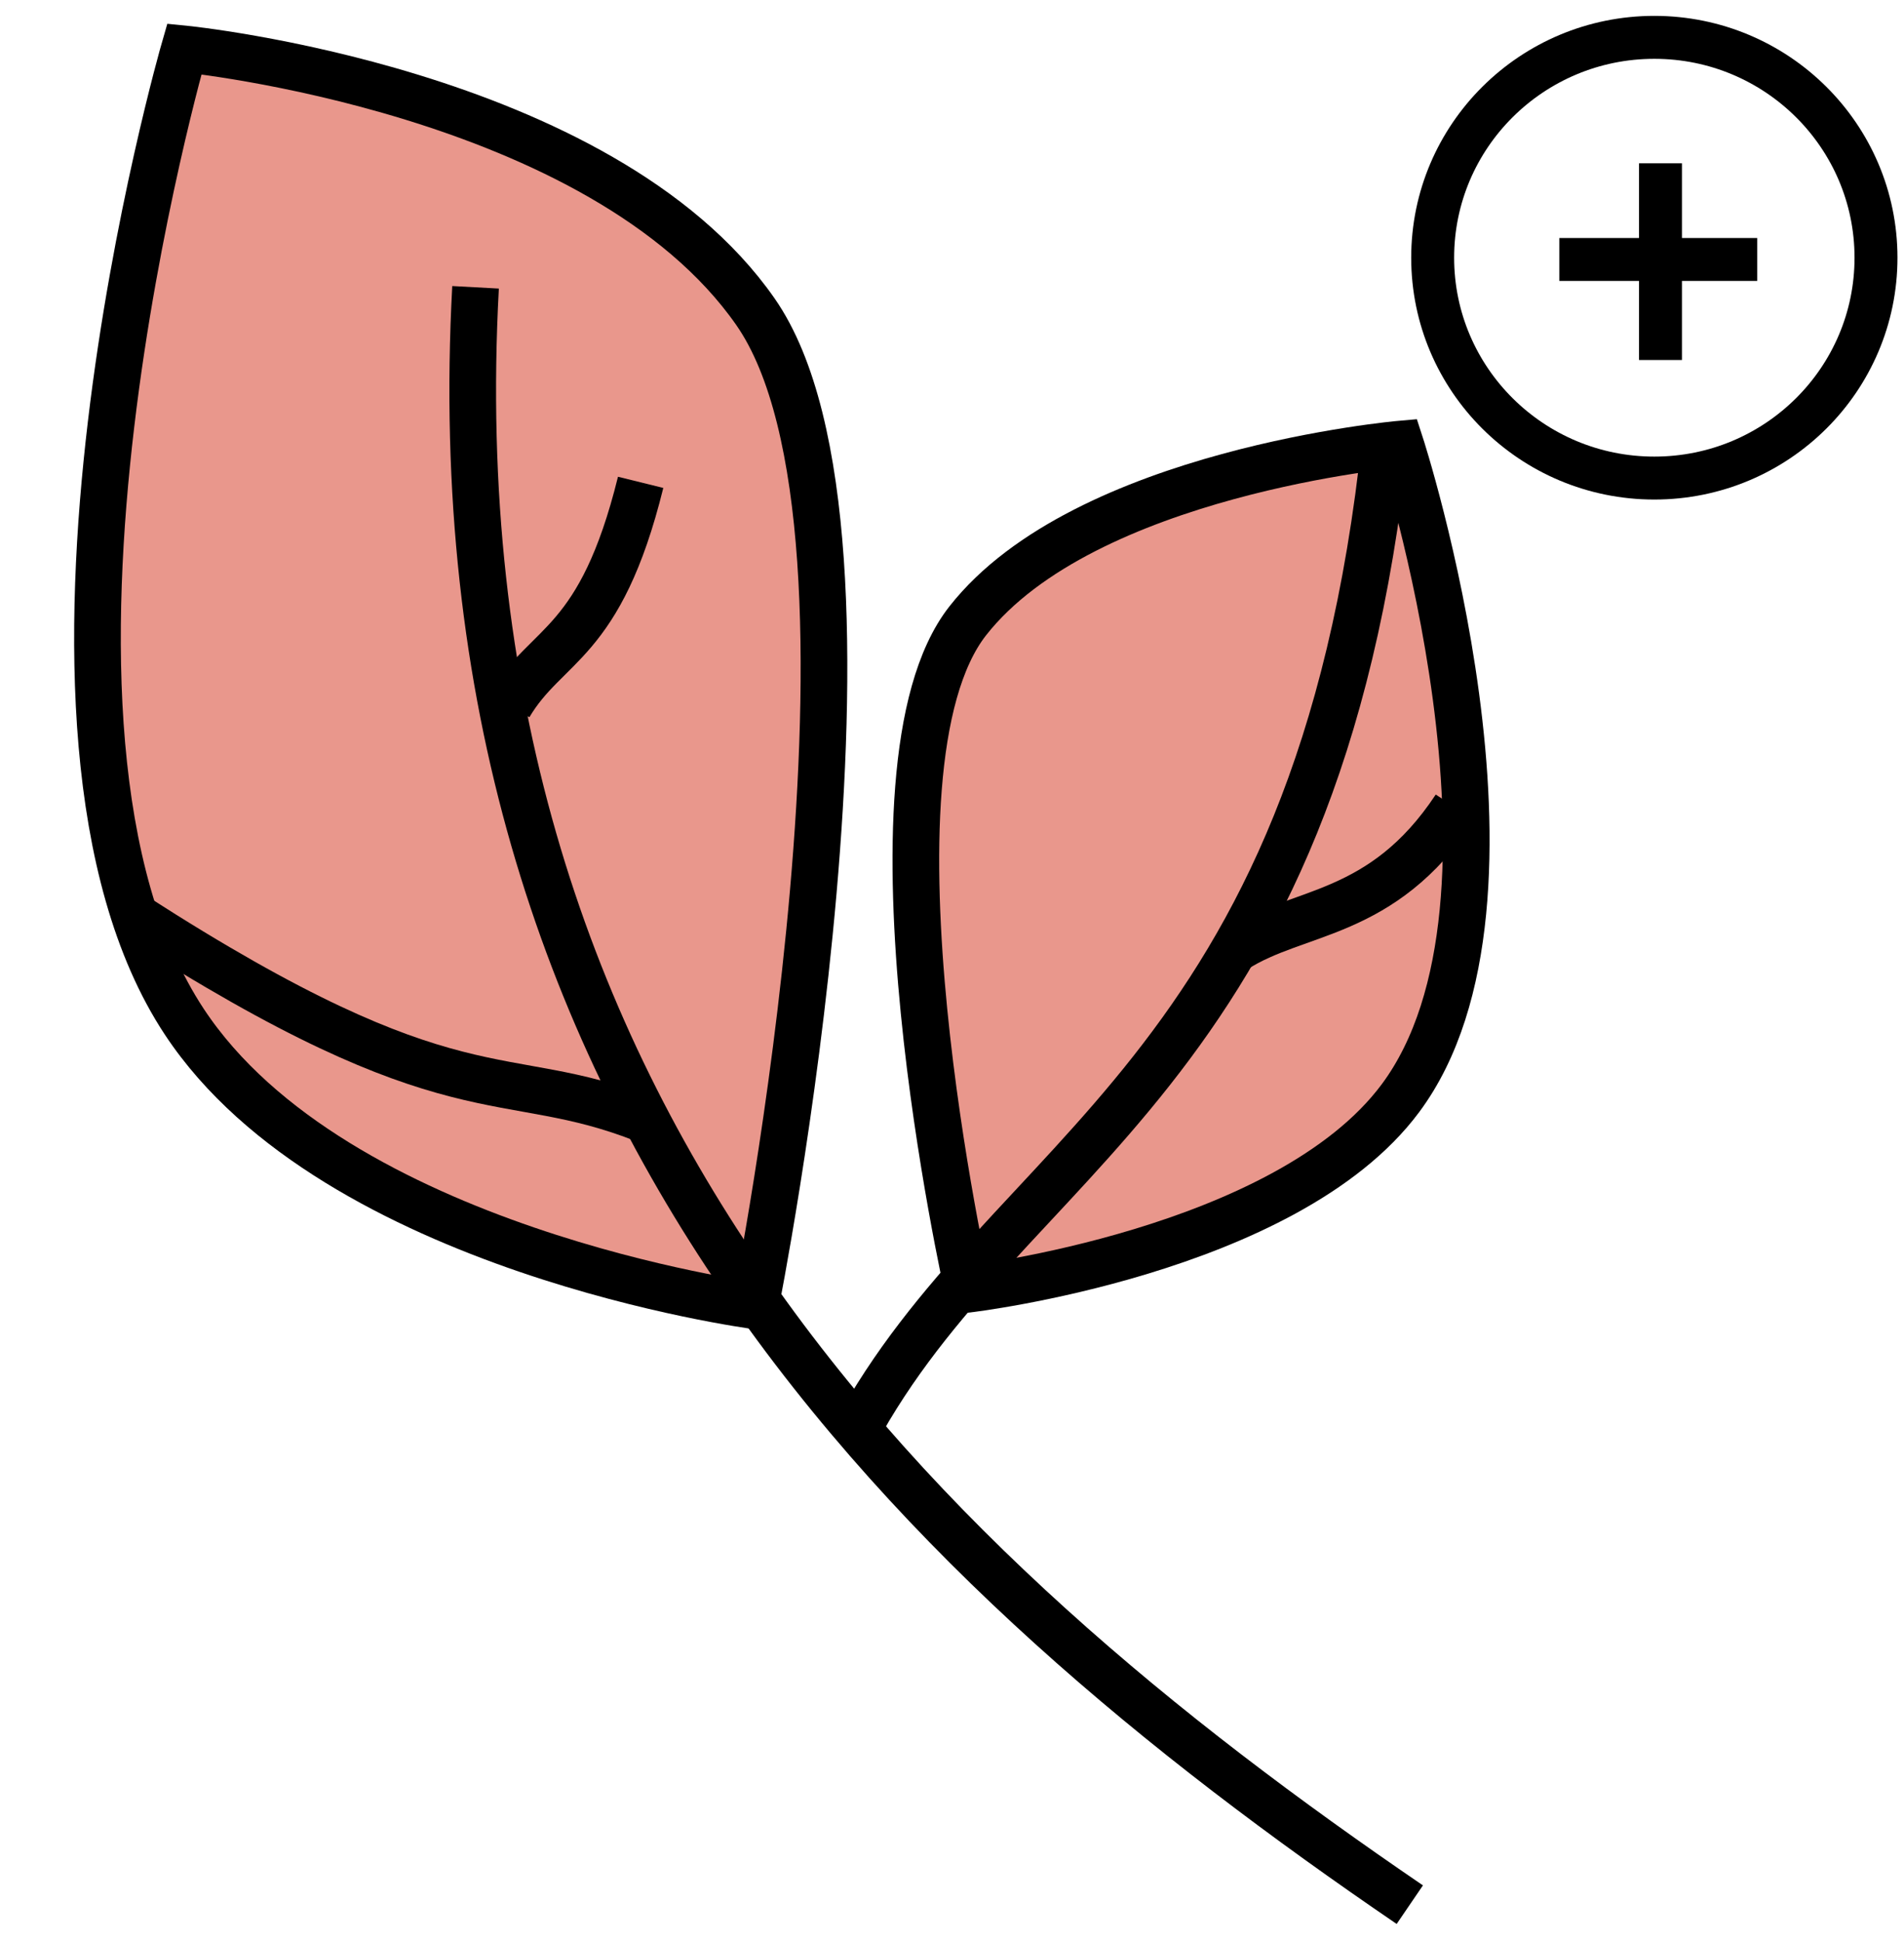 <svg width="102" height="104" viewBox="0 0 102 104" fill="none" xmlns="http://www.w3.org/2000/svg">
<path d="M40.468 69.93C40.468 69.93 17.965 66.965 9.875 54.719C-0.595 38.868 9.875 2.621 9.875 2.621C9.875 2.621 32.201 4.835 40.468 16.691C48.735 28.548 40.468 69.93 40.468 69.93Z" fill="#E9978C" stroke="black" stroke-width="2.5"/>
<path d="M51.847 69.041C51.847 69.041 68.895 67.047 75.023 58.813C82.956 48.155 75.023 23.782 75.023 23.782C75.023 23.782 58.11 25.27 51.847 33.243C45.584 41.215 51.847 69.041 51.847 69.041Z" fill="#E9978C" stroke="black" stroke-width="2.5"/>
<path d="M25.476 15.386C23.098 59.369 49.222 84.072 75.525 102" stroke="black" stroke-width="2.5"/>
<path d="M74.219 23.51C70.616 57.717 53.911 61.715 45.785 76.819" stroke="black" stroke-width="2.5"/>
<path d="M34.32 25.831C32.16 34.582 29.29 34.393 27.285 37.771" stroke="black" stroke-width="2.5"/>
<path d="M7.194 49.041C24.474 60.157 26.814 56.894 34.573 59.971" stroke="black" stroke-width="2.5"/>
<path d="M77.958 43.239C74.032 49.174 69.523 48.697 66.164 50.849" stroke="black" stroke-width="2.5"/>
<path d="M88.955 8.744V19.28M94.138 13.895L83.536 13.895M100.5 13.801C100.5 20.319 95.183 25.602 88.625 25.602C82.067 25.602 76.75 20.319 76.75 13.801C76.75 7.284 82.067 2 88.625 2C95.183 2 100.5 7.284 100.5 13.801Z" stroke="black" stroke-width="2.3"/>
</svg>
